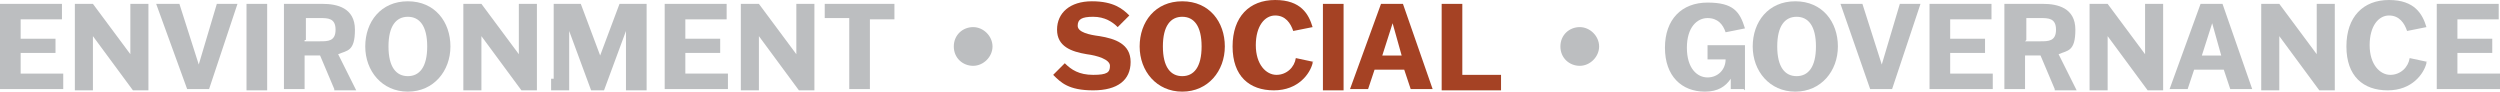 <?xml version="1.0" encoding="UTF-8"?>
<svg id="Layer_1" xmlns="http://www.w3.org/2000/svg" version="1.1" viewBox="0 0 193.7 7.1">
  <!-- Generator: Adobe Illustrator 29.5.1, SVG Export Plug-In . SVG Version: 2.1.0 Build 141)  -->
  <defs>
    <style>
      .st0 {
        fill: #a54224;
      }

      .st1 {
        fill: #bcbec0;
      }
    </style>
  </defs>
  <path class="st1" d="M4.3,4.1H1.6v1.6h3.3v1.2H0V.3h4.8v1.2H1.6v1.5h2.7v1.2h0Z"/>
  <path class="st1" d="M10.1.3h1.4v6.7h-1.2l-3.1-4.2h0v4.2h-1.4V.3h1.4l2.9,3.9h0V.3Z"/>
  <path class="st1" d="M12.1.3h1.8l1.5,4.7h0l1.4-4.7h1.6l-2.2,6.6h-1.7L12.1.3Z"/>
  <path class="st1" d="M19.1,6.9V.3h1.6v6.7h-1.6Z"/>
  <path class="st1" d="M25.9,6.9l-1.1-2.6h-1.2v2.6h-1.6V.3h3c1.1,0,2.5.3,2.5,2s-.6,1.6-1.3,1.9l1.4,2.8h-1.8.1ZM23.6,3.2h1.2c.6,0,1.2,0,1.2-.9s-.6-.9-1.2-.9h-1.1v1.7h-.1Z"/>
  <path class="st1" d="M28.3,3.6c0-1.9,1.2-3.5,3.3-3.5s3.3,1.6,3.3,3.5-1.3,3.5-3.3,3.5-3.3-1.6-3.3-3.5ZM33.1,3.6c0-1.6-.6-2.3-1.5-2.3s-1.5.7-1.5,2.3.6,2.3,1.5,2.3,1.5-.7,1.5-2.3Z"/>
  <path class="st1" d="M40.2.3h1.4v6.7h-1.2l-3.1-4.2h0v4.2h-1.4V.3h1.4l2.9,3.9h0V1.2s0-.9,0-.9Z"/>
  <path class="st1" d="M42.9,6V.3h2.1l1.5,4h0l1.5-4h2.1v6.7h-1.6V2.4h0l-1.7,4.6h-1l-1.7-4.6h0v4.6h-1.4v-.9h.2Z"/>
  <path class="st1" d="M55.8,4.1h-2.7v1.6h3.3v1.2h-4.9V.3h4.8v1.2h-3.2v1.5h2.7v1.2h0Z"/>
  <path class="st1" d="M61.7.3h1.4v6.7h-1.2l-3.1-4.2h0v4.2h-1.4V.3h1.4l2.9,3.9h0V1.2s0-.9,0-.9Z"/>
  <path class="st1" d="M67.4,1.5v5.4h-1.6V1.4h-1.9V.3h5.4v1.2s-1.9,0-1.9,0Z"/>
  <path class="st1" d="M75.4,2.1c.8,0,1.5.7,1.5,1.5s-.7,1.5-1.5,1.5-1.5-.6-1.5-1.5.7-1.5,1.5-1.5Z"/>
  <path class="st0" d="M86.6,2.1c-.4-.4-1-.8-1.9-.8s-1.2.2-1.2.7.9.7,1.7.8c1.2.2,2.4.6,2.4,2s-1,2.2-2.9,2.2-2.5-.6-3.1-1.2l.9-.9c.5.5,1.1.9,2.2.9s1.3-.2,1.3-.7-1-.8-1.8-.9c-1.2-.2-2.3-.6-2.3-1.9s1-2.2,2.7-2.2,2.4.6,2.9,1.1c0,0-.9.9-.9.9Z"/>
  <path class="st0" d="M88.3,3.6c0-1.9,1.2-3.5,3.3-3.5s3.3,1.6,3.3,3.5-1.3,3.5-3.3,3.5-3.3-1.6-3.3-3.5ZM93.1,3.6c0-1.6-.6-2.3-1.5-2.3s-1.5.7-1.5,2.3.6,2.3,1.5,2.3,1.5-.7,1.5-2.3Z"/>
  <path class="st0" d="M101.7,4.9c-.2.8-1.1,2.1-3,2.1s-3.2-1.1-3.2-3.4,1.3-3.6,3.3-3.6,2.6,1.1,2.9,2.1l-1.5.3c-.2-.6-.6-1.2-1.4-1.2s-1.5.8-1.5,2.3.8,2.3,1.6,2.3,1.4-.6,1.5-1.3l1.4.3h-.1Z"/>
  <path class="st0" d="M102.5,6.9V.3h1.6v6.7h-1.6Z"/>
  <path class="st0" d="M106.1,6.9h-1.5l2.4-6.6h1.7l2.3,6.6h-1.7l-.5-1.5h-2.3l-.5,1.5h0ZM107,4.3h1.6l-.7-2.5h0l-.8,2.5h0Z"/>
  <path class="st0" d="M111.7,6.9V.3h1.6v5.5h3v1.2h-4.6Z"/>
  <path class="st1" d="M122.4,2.1c.8,0,1.5.7,1.5,1.5s-.7,1.5-1.5,1.5-1.5-.6-1.5-1.5.7-1.5,1.5-1.5Z"/>
  <path class="st1" d="M135.1,6.9h-1v-.8h0c-.4.6-1,1-2,1-1.8,0-3.1-1.2-3.1-3.4s1.3-3.5,3.3-3.5,2.5.7,2.9,2l-1.5.3c-.2-.6-.6-1.1-1.4-1.1s-1.6.7-1.6,2.3.8,2.3,1.6,2.3,1.4-.6,1.4-1.4h-1.4v-1.1h2.9v3.5h0Z"/>
  <path class="st1" d="M135.8,3.6c0-1.9,1.2-3.5,3.3-3.5s3.3,1.6,3.3,3.5-1.3,3.5-3.3,3.5-3.3-1.6-3.3-3.5ZM140.7,3.6c0-1.6-.6-2.3-1.5-2.3s-1.5.7-1.5,2.3.6,2.3,1.5,2.3,1.5-.7,1.5-2.3Z"/>
  <path class="st1" d="M142.5.3h1.8l1.5,4.7h0l1.4-4.7h1.6l-2.2,6.6h-1.7l-2.3-6.6h-.1Z"/>
  <path class="st1" d="M153.8,4.1h-2.7v1.6h3.3v1.2h-4.9V.3h4.8v1.2h-3.2v1.5h2.7v1.2h0Z"/>
  <path class="st1" d="M159.2,6.9l-1.1-2.6h-1.2v2.6h-1.6V.3h3c1.1,0,2.5.3,2.5,2s-.6,1.6-1.3,1.9l1.4,2.8h-1.8.1ZM156.9,3.2h1.2c.6,0,1.2,0,1.2-.9s-.6-.9-1.2-.9h-1.1v1.7h0Z"/>
  <path class="st1" d="M166.2.3h1.4v6.7h-1.2l-3.1-4.2h0v4.2h-1.4V.3h1.4l2.9,3.9h0V.3h0Z"/>
  <path class="st1" d="M169.6,6.9h-1.5l2.4-6.6h1.7l2.3,6.6h-1.7l-.5-1.5h-2.3l-.5,1.5h.1ZM170.5,4.3h1.6l-.7-2.5h0l-.8,2.5h-.1Z"/>
  <path class="st1" d="M179.5.3h1.4v6.7h-1.2l-3.1-4.2h0v4.2h-1.4V.3h1.4l2.9,3.9h0V.3h0Z"/>
  <path class="st1" d="M188,4.9c-.2.8-1.1,2.1-3,2.1s-3.2-1.1-3.2-3.4,1.3-3.6,3.3-3.6,2.6,1.1,2.9,2.1l-1.5.3c-.2-.6-.6-1.2-1.4-1.2s-1.5.8-1.5,2.3.8,2.3,1.6,2.3,1.4-.6,1.5-1.3l1.4.3h-.1Z"/>
  <path class="st1" d="M193.1,4.1h-2.7v1.6h3.3v1.2h-4.9V.3h4.8v1.2h-3.2v1.5h2.7v1.2h0Z"/>
</svg>
